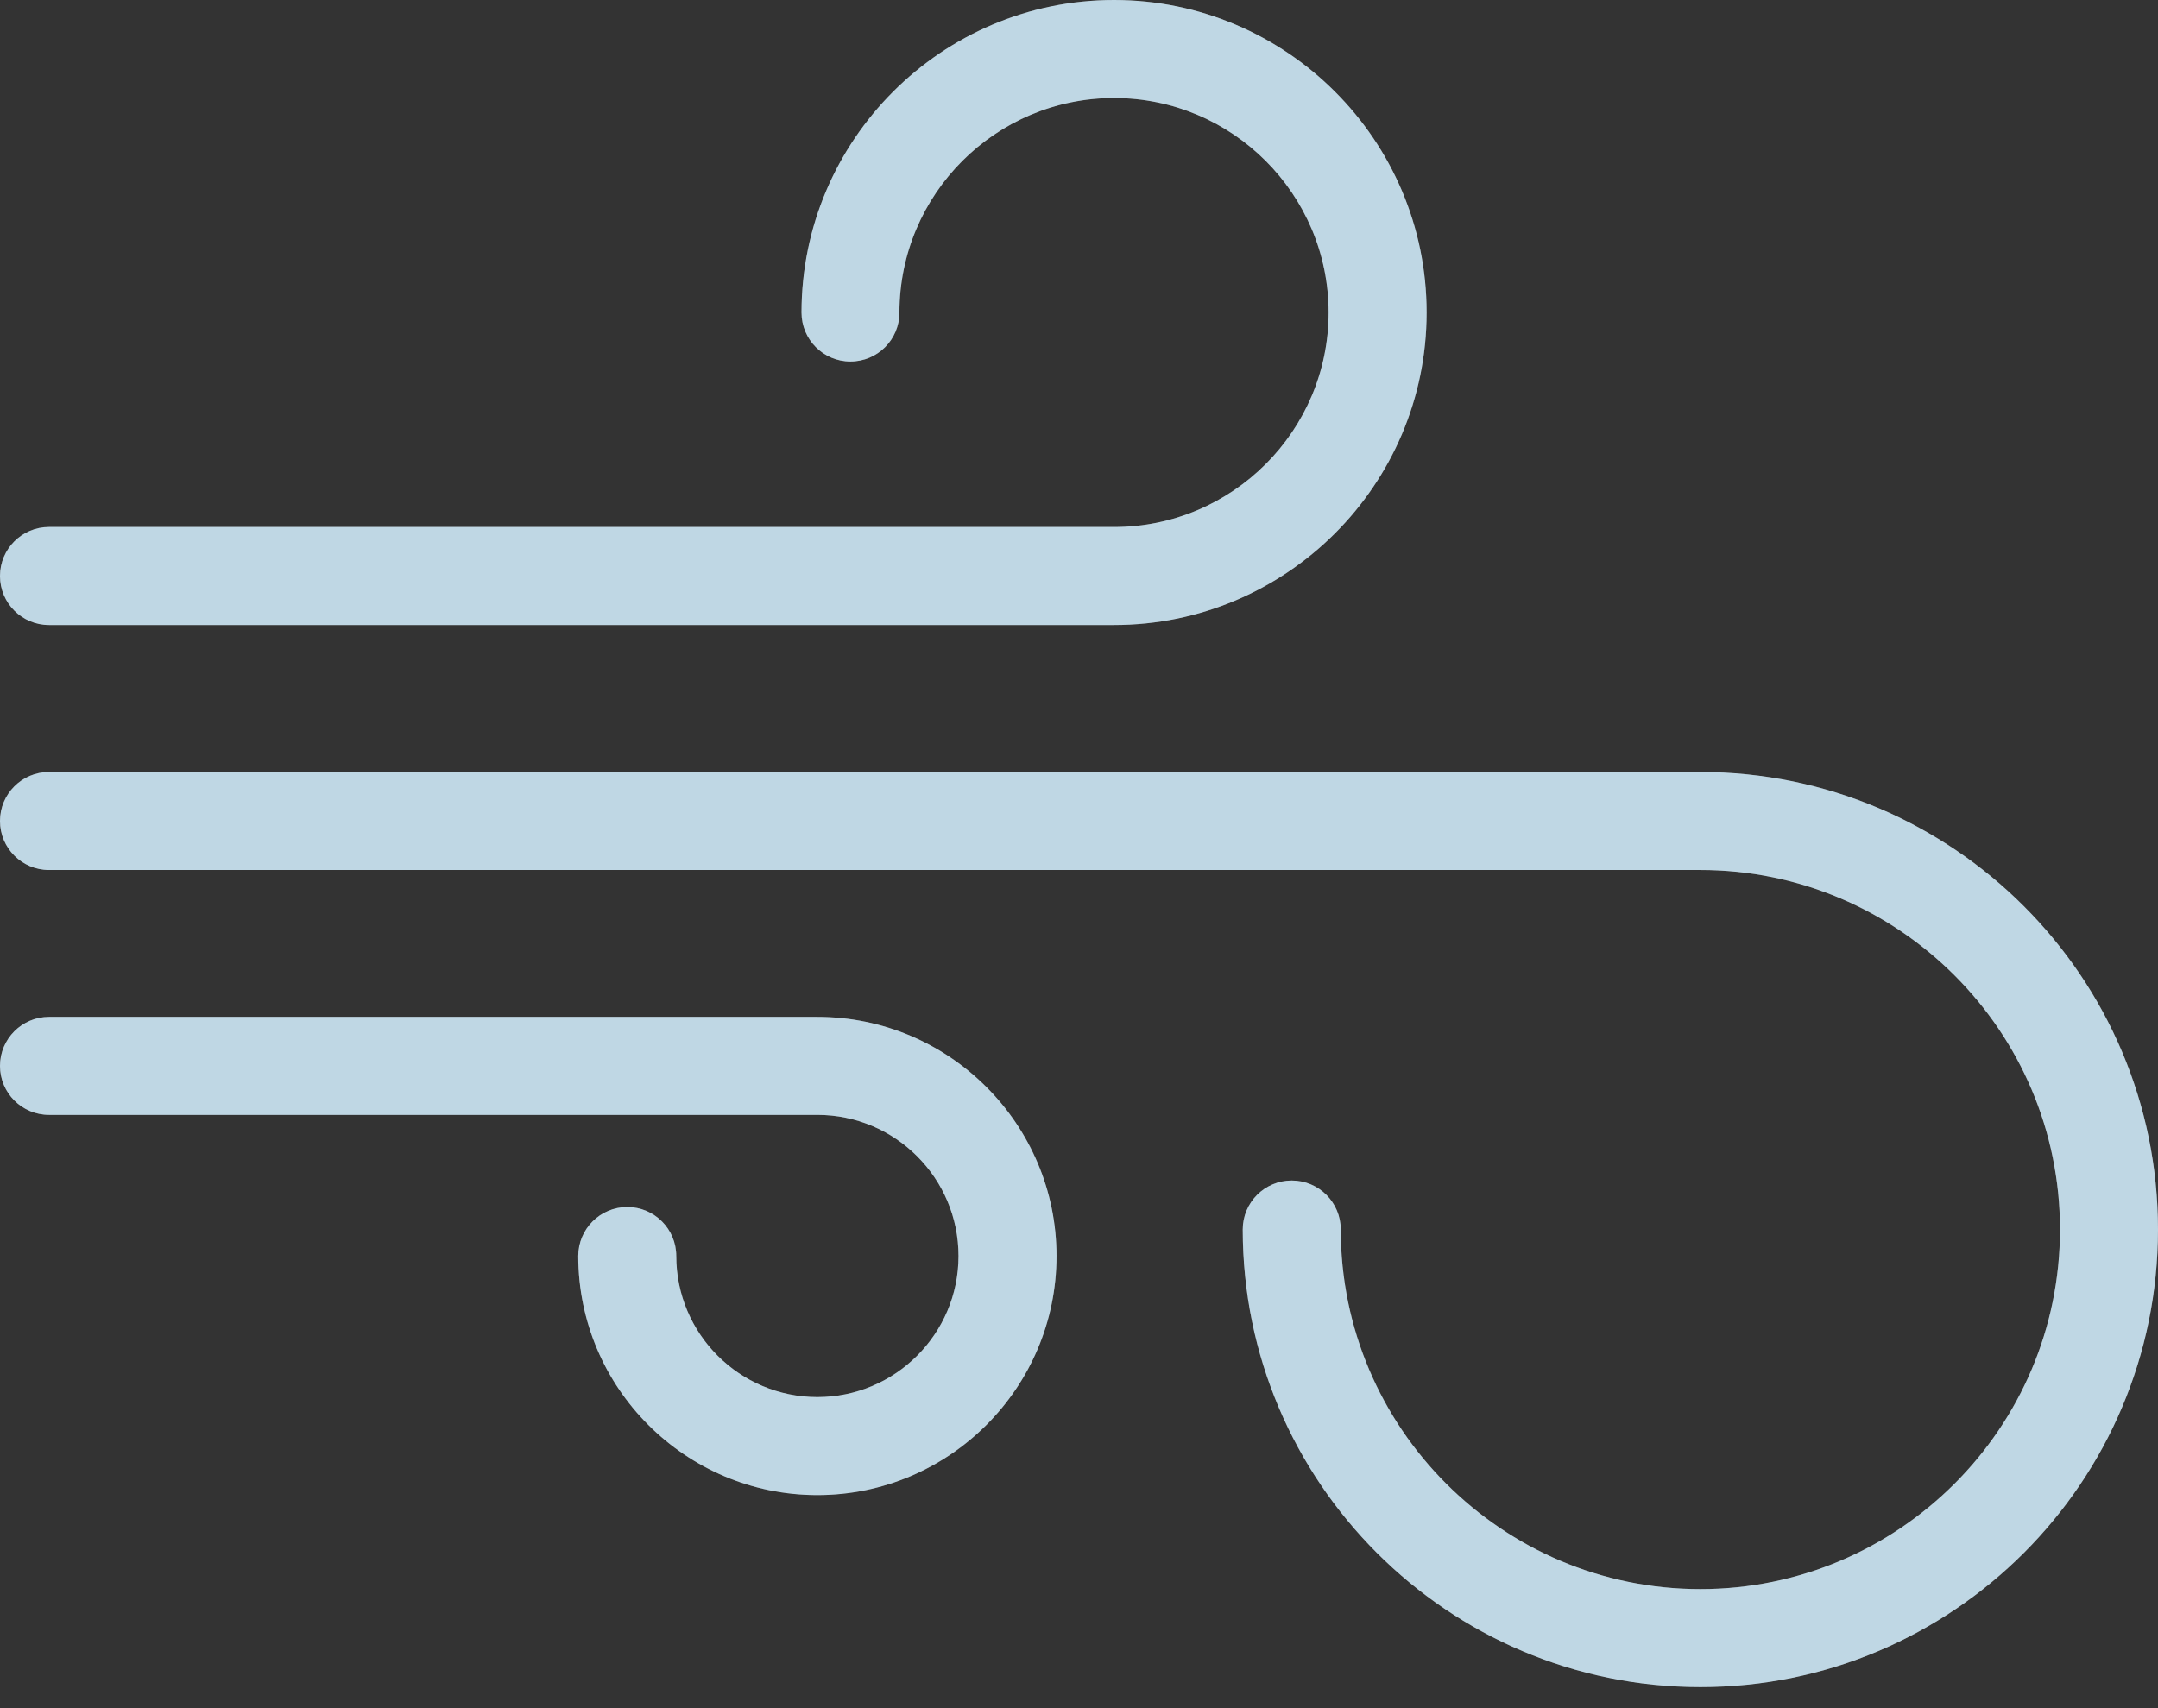 <?xml version="1.0" encoding="UTF-8"?>
<svg width="24px" height="19px" viewBox="0 0 24 19" version="1.1" xmlns="http://www.w3.org/2000/svg" xmlns:xlink="http://www.w3.org/1999/xlink">
    <rect x="0" y="0" width="24" height="19" fill="#333333" stroke="none"/>
    <title>Icon/Wind</title>
    <g id="Symbols" stroke="none" stroke-width="1" fill="none" fill-rule="evenodd">
        <g id="Nav/LeftBar" transform="translate(0, -93)">
            <g id="Icon/Wind" transform="translate(0, 93)">
                <path d="M18.911,18.766 C16.104,18.766 13.821,16.483 13.821,13.676 C13.821,13.375 14.065,13.131 14.366,13.131 C14.667,13.131 14.911,13.375 14.911,13.676 C14.911,15.882 16.705,17.676 18.911,17.676 C21.116,17.676 22.91,15.882 22.91,13.676 C22.91,11.471 21.116,9.677 18.911,9.677 L0.545,9.677 C0.244,9.677 0,9.433 0,9.132 C0,8.831 0.244,8.587 0.545,8.587 L18.911,8.587 C21.717,8.587 24,10.87 24,13.676 C24,16.483 21.717,18.766 18.911,18.766" id="Fill-1" fill="#FFFFFF"></path>
                <path d="M9.09,16.63 C7.624,16.63 6.431,15.437 6.431,13.971 C6.431,13.67 6.675,13.426 6.976,13.426 C7.277,13.426 7.521,13.67 7.521,13.971 C7.521,14.836 8.225,15.54 9.09,15.54 C9.956,15.54 10.66,14.836 10.66,13.971 C10.66,13.105 9.956,12.401 9.09,12.401 L0.545,12.401 C0.244,12.401 2.7434539e-14,12.157 2.7434539e-14,11.856 C2.7434539e-14,11.556 0.244,11.311 0.545,11.311 L9.09,11.311 C10.557,11.311 11.75,12.505 11.75,13.971 C11.75,15.437 10.557,16.63 9.09,16.63" id="Fill-4" fill="#FFFFFF"></path>
                <path d="M12.39,6.952 L0.545,6.952 C0.244,6.952 0,6.708 0,6.407 C0,6.106 0.244,5.862 0.545,5.862 L12.39,5.862 C13.705,5.862 14.776,4.792 14.776,3.476 C14.776,2.16 13.705,1.09 12.39,1.09 C11.074,1.09 10.003,2.16 10.003,3.476 C10.003,3.777 9.76,4.021 9.458,4.021 C9.157,4.021 8.914,3.777 8.914,3.476 C8.914,1.559 10.473,2.31774554e-14 12.39,2.31774554e-14 C14.306,2.31774554e-14 15.866,1.559 15.866,3.476 C15.866,5.393 14.306,6.952 12.39,6.952" id="Fill-7" fill="#FFFFFF"></path>
                <path d="M18.911,18.766 C16.104,18.766 13.821,16.483 13.821,13.676 C13.821,13.375 14.065,13.131 14.366,13.131 C14.667,13.131 14.911,13.375 14.911,13.676 C14.911,15.882 16.705,17.676 18.911,17.676 C21.116,17.676 22.91,15.882 22.91,13.676 C22.91,11.471 21.116,9.677 18.911,9.677 L0.545,9.677 C0.244,9.677 0,9.433 0,9.132 C0,8.831 0.244,8.587 0.545,8.587 L18.911,8.587 C21.717,8.587 24,10.87 24,13.676 C24,16.483 21.717,18.766 18.911,18.766" id="Fill-1" fill-opacity="0.25" fill="#036196"></path>
                <path d="M9.09,16.63 C7.624,16.63 6.431,15.437 6.431,13.971 C6.431,13.67 6.675,13.426 6.976,13.426 C7.277,13.426 7.521,13.67 7.521,13.971 C7.521,14.836 8.225,15.54 9.09,15.54 C9.956,15.54 10.66,14.836 10.66,13.971 C10.66,13.105 9.956,12.401 9.09,12.401 L0.545,12.401 C0.244,12.401 2.7434539e-14,12.157 2.7434539e-14,11.856 C2.7434539e-14,11.556 0.244,11.311 0.545,11.311 L9.09,11.311 C10.557,11.311 11.75,12.505 11.75,13.971 C11.75,15.437 10.557,16.63 9.09,16.63" id="Fill-4" fill-opacity="0.25" fill="#036196"></path>
                <path d="M12.39,6.952 L0.545,6.952 C0.244,6.952 0,6.708 0,6.407 C0,6.106 0.244,5.862 0.545,5.862 L12.39,5.862 C13.705,5.862 14.776,4.792 14.776,3.476 C14.776,2.16 13.705,1.09 12.39,1.09 C11.074,1.09 10.003,2.16 10.003,3.476 C10.003,3.777 9.76,4.021 9.458,4.021 C9.157,4.021 8.914,3.777 8.914,3.476 C8.914,1.559 10.473,2.36504647e-14 12.39,2.36504647e-14 C14.306,2.36504647e-14 15.866,1.559 15.866,3.476 C15.866,5.393 14.306,6.952 12.39,6.952" id="Fill-7" fill-opacity="0.25" fill="#036196"></path>
            </g>
        </g>
    </g>
</svg>